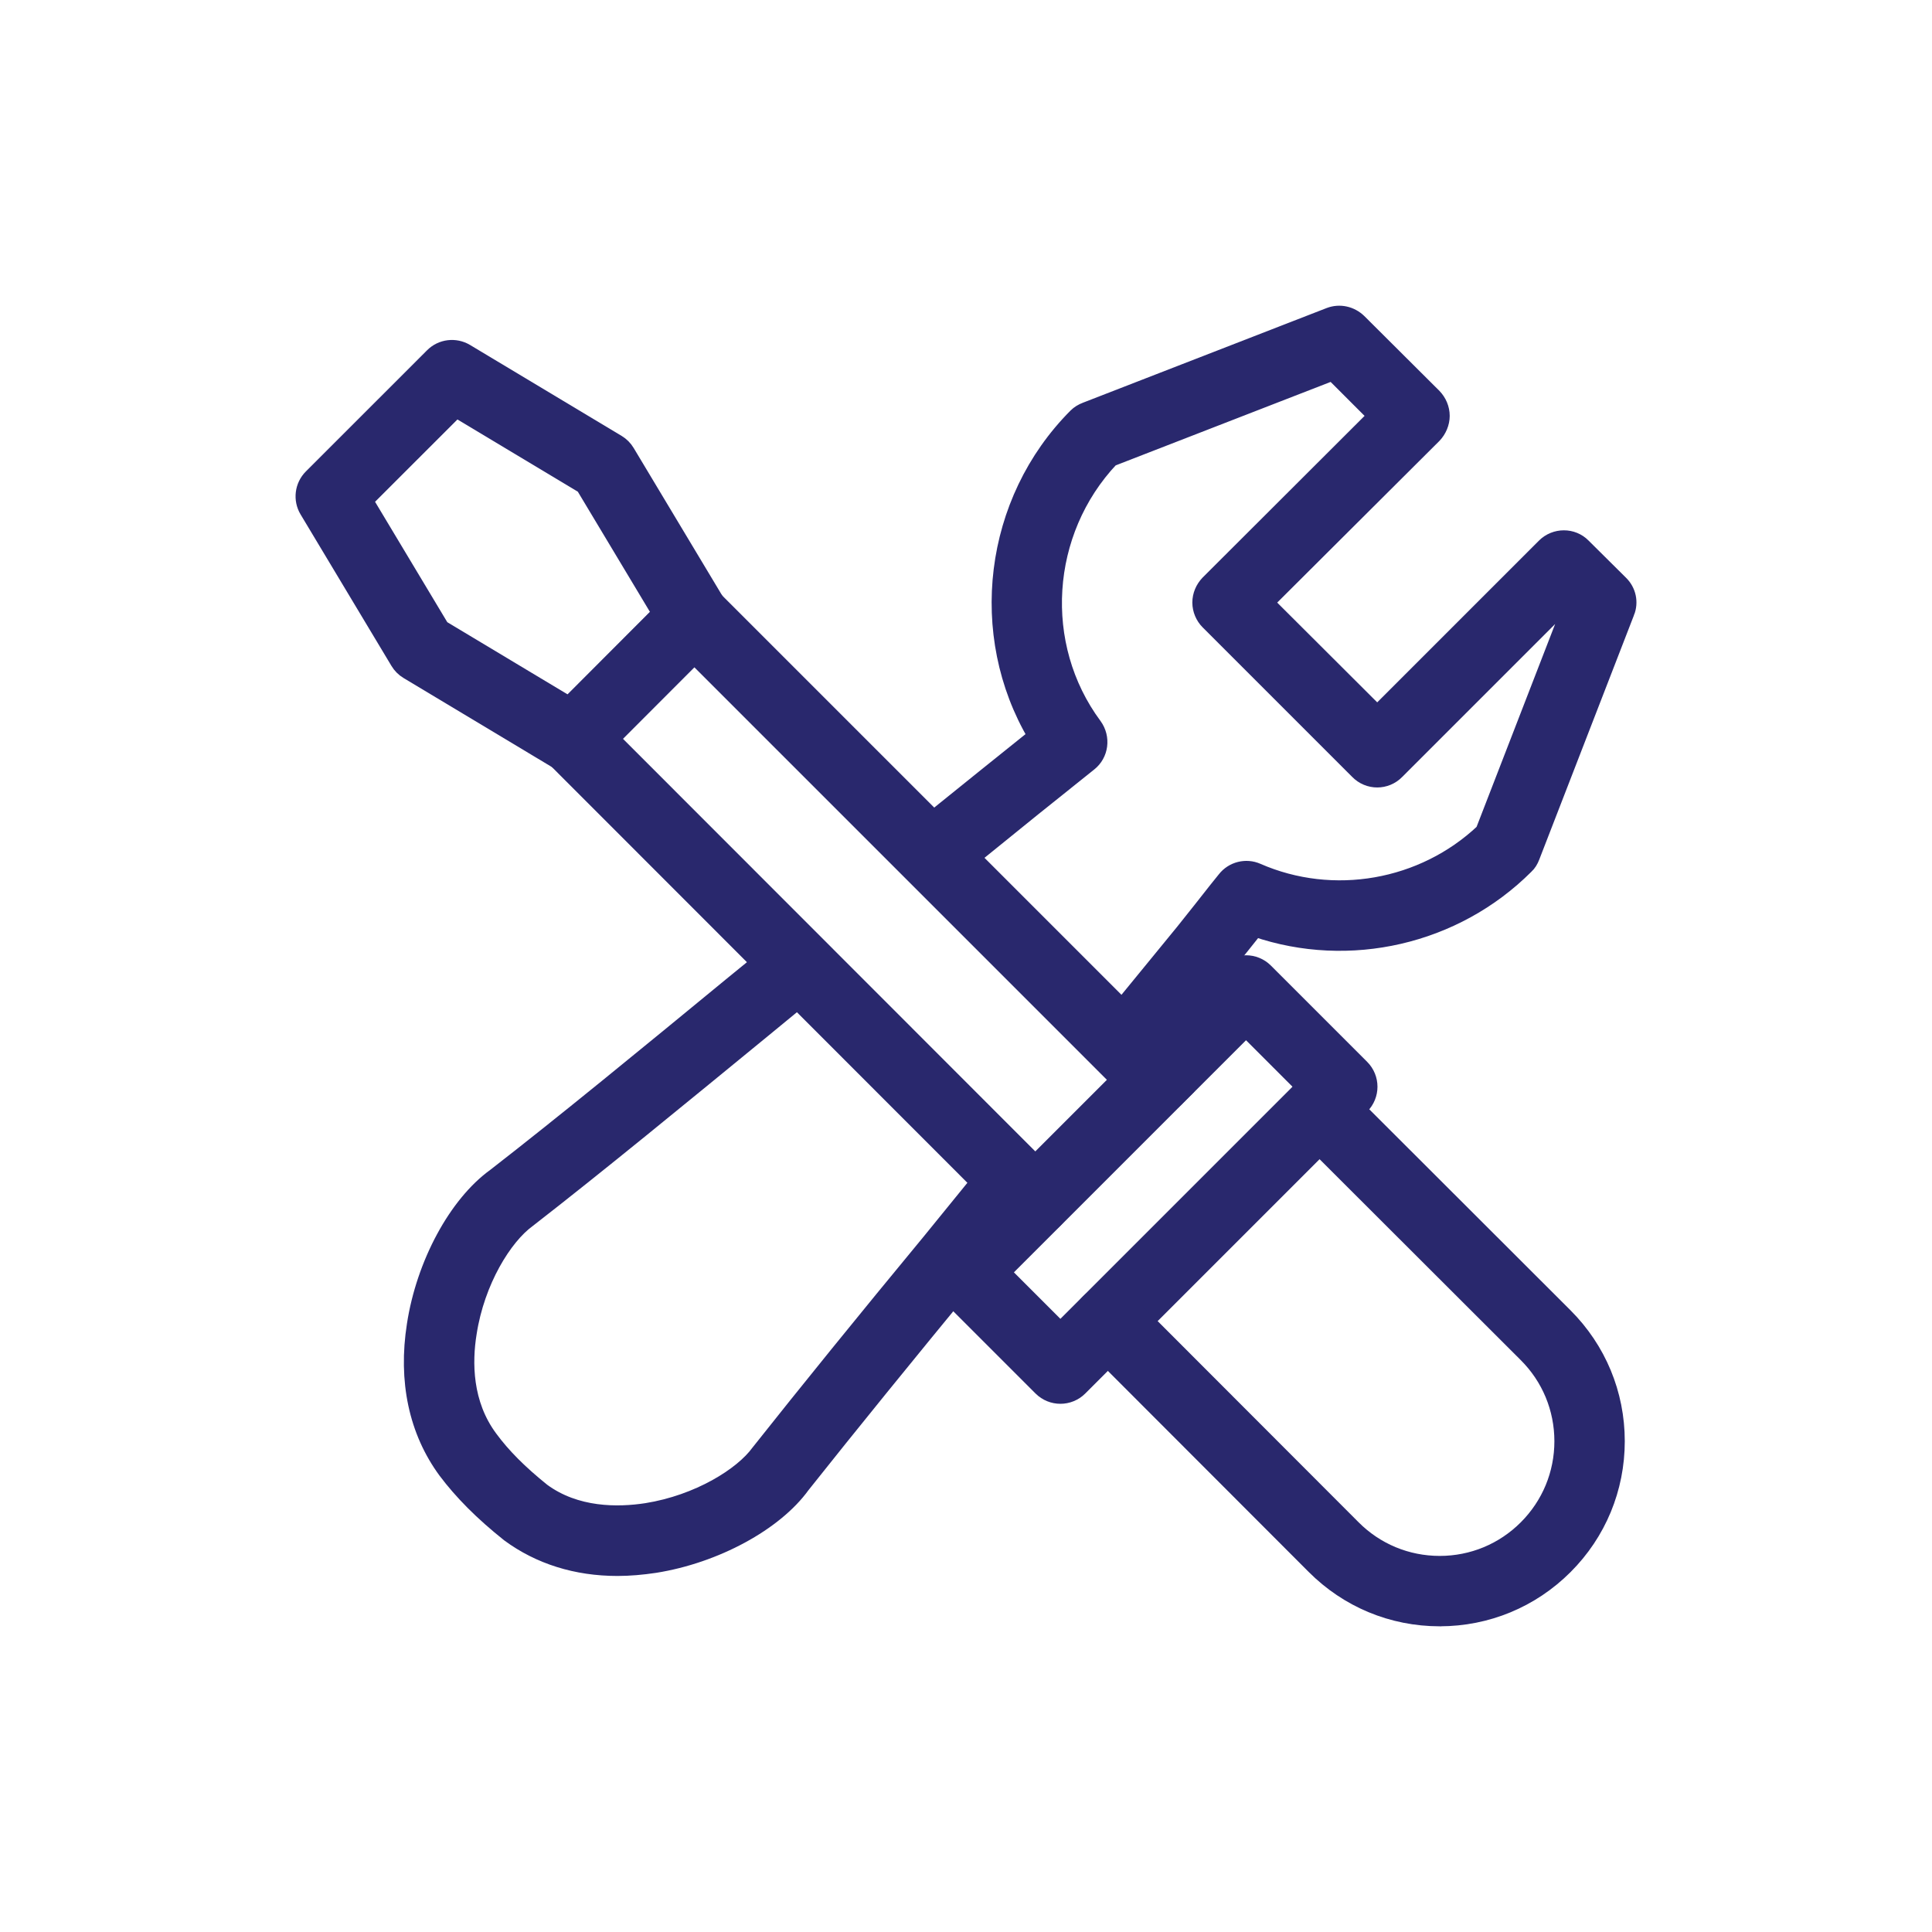 <?xml version="1.0" encoding="UTF-8"?>
<svg id="Layer_1" data-name="Layer 1" xmlns="http://www.w3.org/2000/svg" width="510" height="510" viewBox="0 0 510 510">
  <defs>
    <style>
      .cls-1 {
        fill: #29286d;
        stroke: #29286d;
        stroke-miterlimit: 10;
        stroke-width: 4px;
      }
    </style>
  </defs>
  <path class="cls-1" d="M268.482,322.446l-11.884,14.508c-16.987,20.632-32.443,39.661-44.764,55.189-7.145,9.915-22.892,18.518-38.932,21.07-3.426.51-6.707.802-9.915.802-10.863,0-20.632-3.062-28.652-8.968-7.145-5.686-12.54-11.154-16.696-16.695-7.728-10.498-10.571-23.84-8.238-38.64,2.479-16.112,11.008-31.933,21.215-39.296,18.226-14.144,39.879-31.933,62.844-50.815l6.707-5.468,10.353,10.352-7.801,6.416c-23.038,18.882-44.764,36.744-63.355,51.18-6.197,4.52-13.415,16.112-15.529,29.818-1.239,7.655-1.239,18.591,5.541,27.704,3.426,4.666,7.873,9.113,13.852,13.925,8.822,6.489,19.83,6.416,27.412,5.249,13.706-2.187,25.225-9.405,29.6-15.456,12.54-15.82,28.069-34.994,45.128-55.627l12.685-15.602,10.061,10.061c.146.146.219.219.364.292Z"/>
  <path class="cls-1" d="M429.457,161.69l-25.006,64.521c-.364.948-.875,1.823-1.604,2.479-18.737,18.736-46.733,25.079-71.448,16.622-2.479,3.135-5.103,6.416-7.873,9.769l-16.987,20.851-10.352-10.352,16.112-19.685c3.135-3.937,6.051-7.582,8.895-11.228l2.114-2.624c2.042-2.624,5.614-3.499,8.603-2.187,19.976,8.749,43.67,4.593,59.564-10.425l22.674-58.543-1.312-1.312-44.108,44.108c-2.843,2.916-7.509,2.916-10.352,0l-39.515-39.515c-1.312-1.312-2.115-3.208-2.115-5.103,0-1.968.802-3.791,2.115-5.176l44.181-44.108-11.3-11.3-58.397,22.674c-18.153,19.247-20.122,49.211-4.447,70.353,2.333,3.208,1.75,7.655-1.313,10.061-9.332,7.436-19.757,15.82-30.693,24.715l-10.425-10.425c9.405-7.582,18.445-14.873,26.829-21.58-15.82-26.756-11.738-61.97,10.717-84.497.729-.729,1.604-1.239,2.552-1.604l64.375-25.006c2.698-1.021,5.687-.364,7.801,1.677l19.83,19.758c1.312,1.385,2.114,3.208,2.114,5.176,0,1.896-.802,3.791-2.114,5.176l-44.254,44.108,29.235,29.162,44.108-44.108c2.843-2.843,7.509-2.843,10.279,0l9.842,9.77c2.114,2.041,2.77,5.103,1.677,7.801Z"/>
  <path class="cls-1" d="M151.296,202.301c-1.289,0-2.584-.342-3.752-1.039l-39.991-24c-1.025-.612-1.887-1.474-2.499-2.499l-23.993-39.991c-1.723-2.869-1.267-6.543,1.096-8.907l31.996-31.989c2.364-2.378,6.037-2.805,8.907-1.096l39.991,23.993c1.025.612,1.887,1.474,2.499,2.499l23.993,39.991c1.723,2.869,1.267,6.543-1.096,8.907l-31.996,31.996c-1.403,1.403-3.275,2.136-5.155,2.136ZM116.616,165.699l33.548,20.134,23.951-23.951-20.127-33.548-33.548-20.127-23.951,23.943,20.127,33.548Z"/>
  <path class="cls-1" d="M310.475,290.149c-2.843,2.843-7.509,2.843-10.352,0l-116.867-116.867-21.653,21.726,110.889,110.962c.437.364.802.802,1.166,1.166l4.812,4.739c2.843,2.843,2.843,7.436,0,10.279-1.458,1.458-3.28,2.188-5.176,2.188-1.75,0-3.427-.583-4.812-1.896-.146-.073-.218-.146-.364-.292l-10.061-10.061-111.91-111.982c-2.843-2.843-2.843-7.436,0-10.279l31.933-32.006c1.385-1.385,3.208-2.114,5.176-2.114,1.969,0,3.791.729,5.176,2.114l122.043,122.043c2.843,2.843,2.843,7.436,0,10.28Z"/>
  <path class="cls-1" d="M279.92,368.567c-1.865,0-3.731-.712-5.155-2.136l-25.41-25.41c-2.848-2.848-2.848-7.461,0-10.309l74.408-74.408c2.848-2.848,7.461-2.848,10.309,0l25.41,25.41c2.848,2.848,2.848,7.461,0,10.309l-74.408,74.408c-1.424,1.424-3.289,2.136-5.155,2.136ZM264.819,335.866l15.101,15.101,64.098-64.098-15.101-15.101-64.098,64.098Z"/>
  <path class="cls-1" d="M380.044,427.304h-.021c-12.523-.007-24.285-4.891-33.135-13.755l-59.563-59.627c-2.841-2.855-2.841-7.469.007-10.316,2.848-2.834,7.469-2.841,10.316.007l59.563,59.634c6.087,6.109,14.197,9.469,22.819,9.476h.014c8.622,0,16.724-3.36,22.819-9.455,6.094-6.102,9.455-14.204,9.455-22.833-.007-8.622-3.368-16.731-9.469-22.819l-59.641-59.563c-2.848-2.848-2.848-7.461-.007-10.316,2.848-2.848,7.469-2.841,10.316-.007l59.634,59.563c8.857,8.85,13.741,20.611,13.748,33.135,0,12.523-4.87,24.299-13.727,33.149-8.85,8.85-20.611,13.72-33.128,13.727Z"/>
</svg>